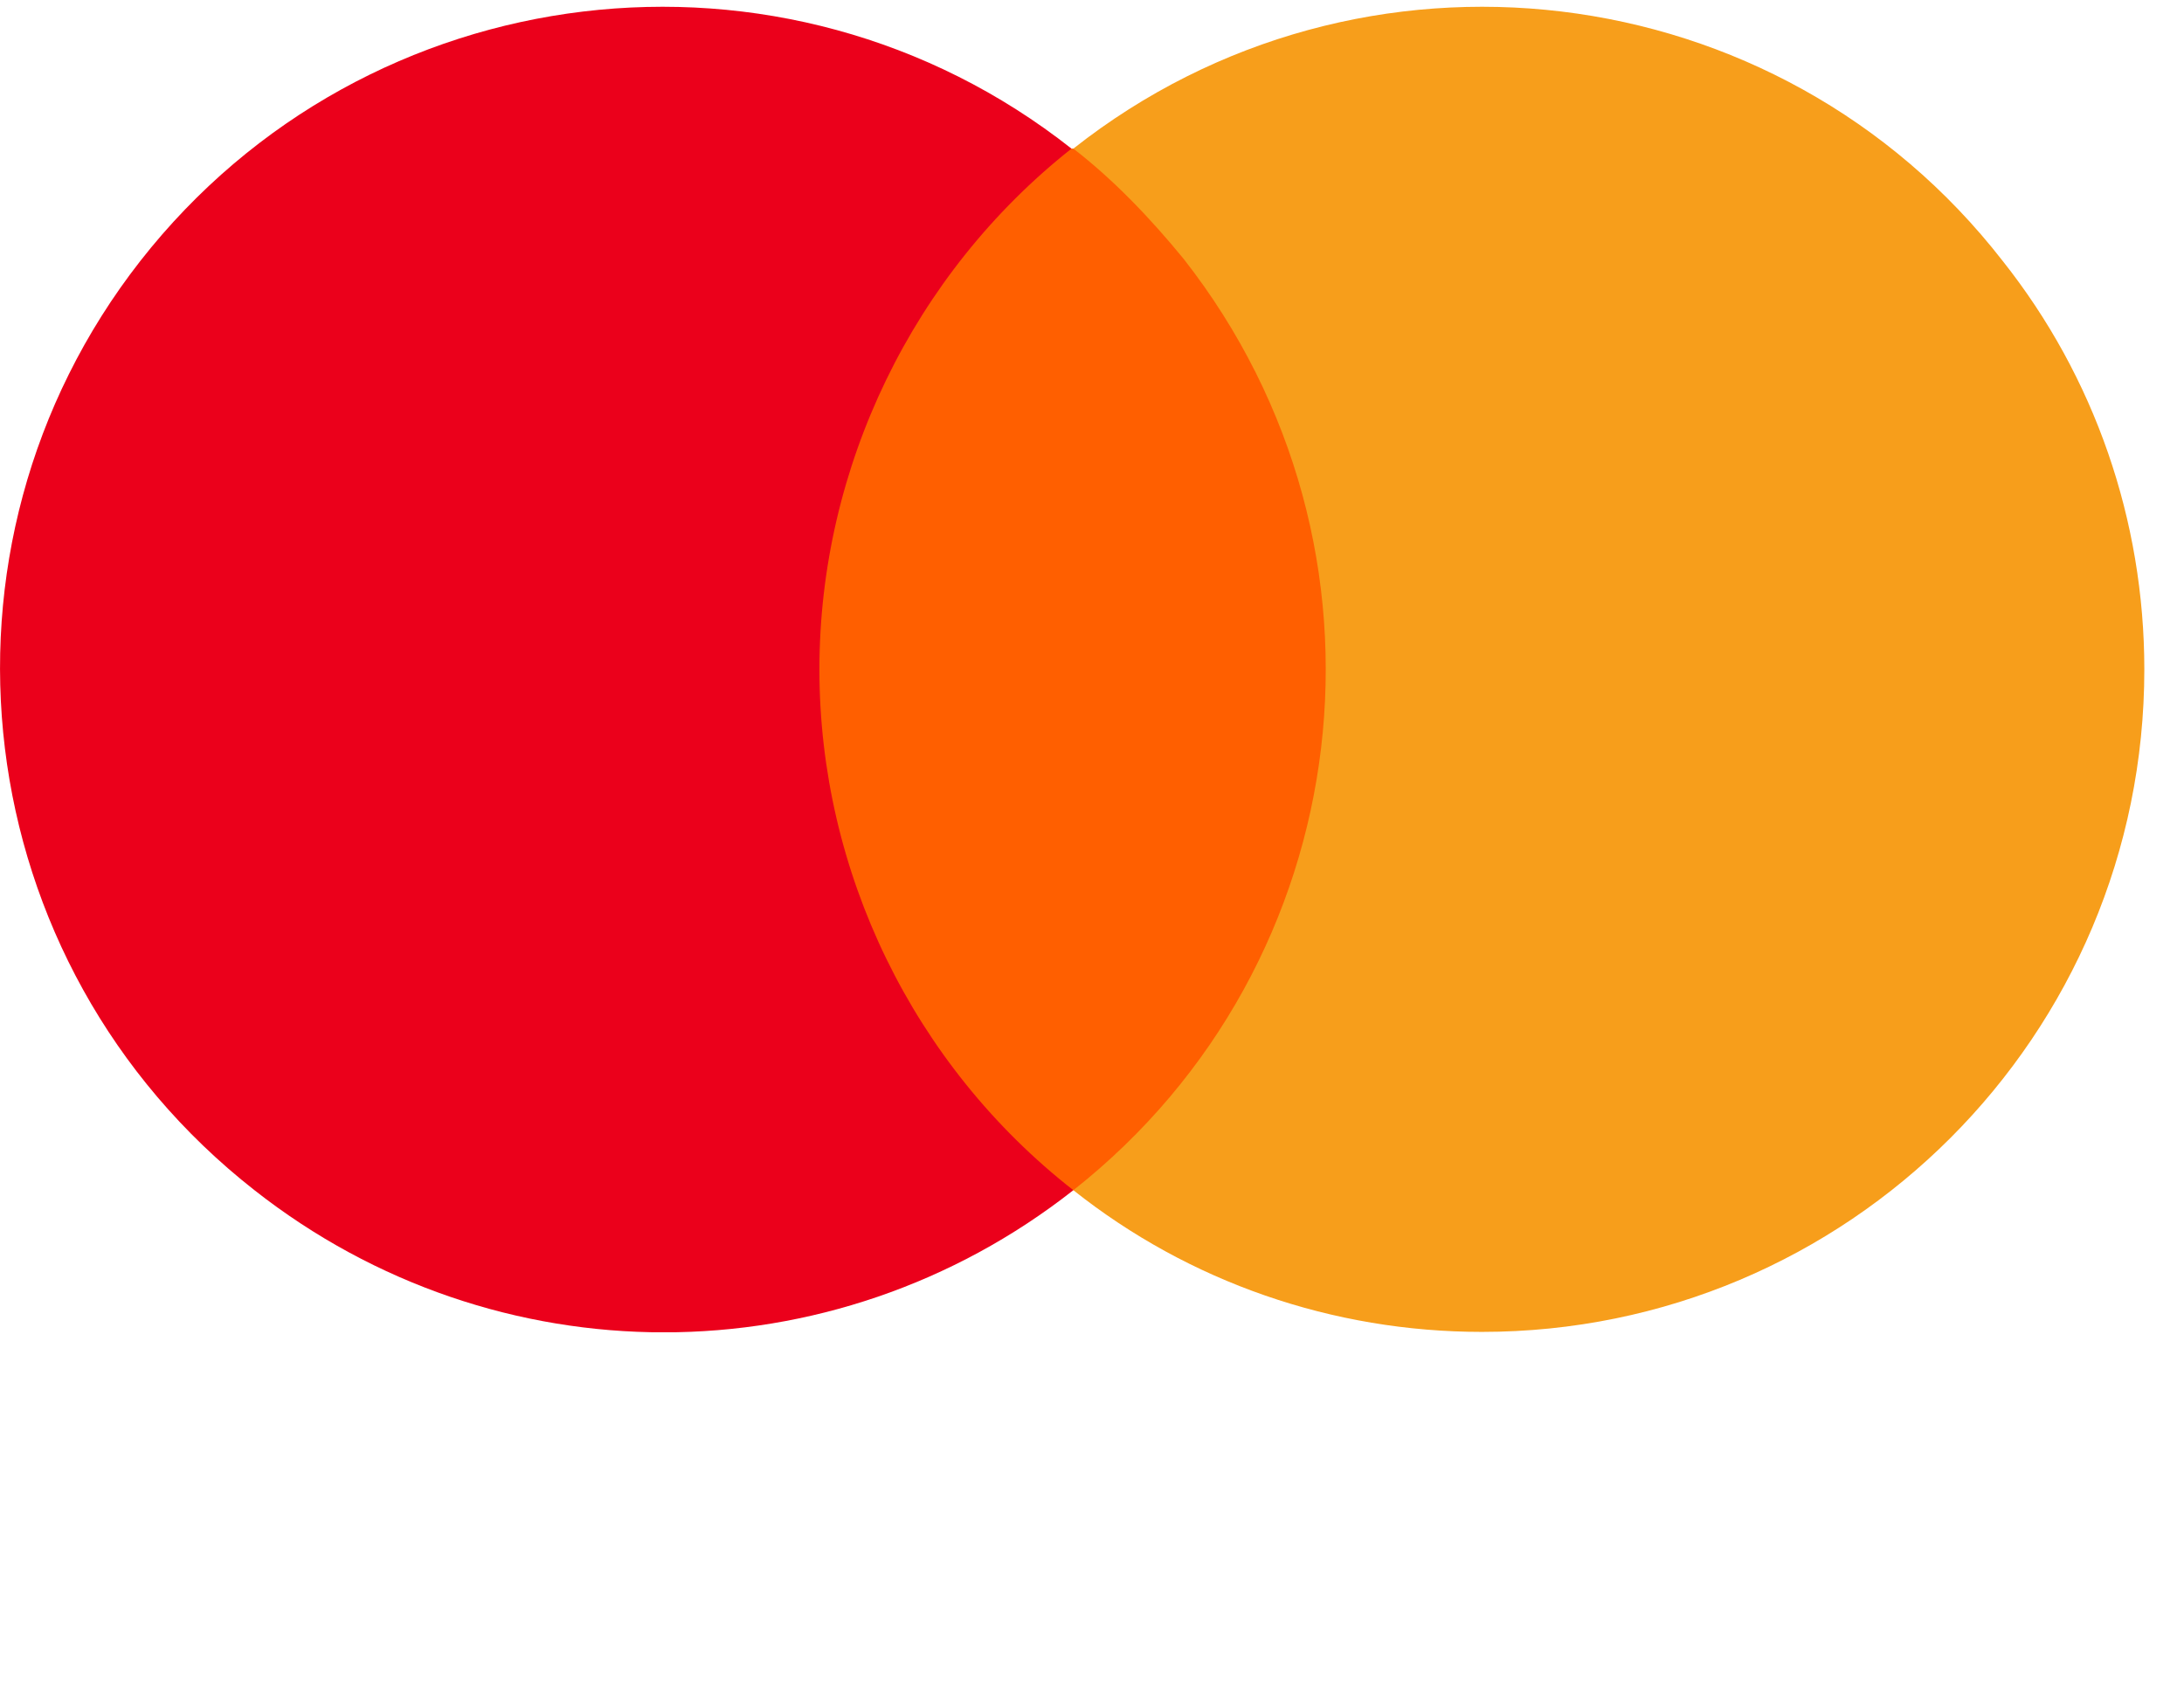 <svg width="145" height="112" viewBox="0 0 145 112" fill="none" xmlns="http://www.w3.org/2000/svg">
<g clip-path="url(#clip0_1808_267)">
<path d="M90.444 9.866H51.96V79.015H90.444V9.866Z" fill="#FF5F00"/>
<path d="M54.402 44.441C54.402 31.002 60.633 18.174 71.139 9.867C52.081 -5.16 24.348 -1.862 9.321 17.319C-5.584 36.378 -2.286 63.989 16.895 79.016C32.9 91.599 55.257 91.599 71.261 79.016C60.633 70.708 54.402 57.88 54.402 44.441Z" fill="#EB001B"/>
<path d="M142.366 44.441C142.366 68.753 122.696 88.423 98.384 88.423C88.488 88.423 78.959 85.124 71.262 79.016C90.321 63.989 93.619 36.378 78.592 17.197C76.393 14.509 73.95 11.944 71.262 9.867C90.321 -5.16 118.054 -1.862 132.958 17.319C139.067 25.016 142.366 34.545 142.366 44.441Z" fill="#F79E1B"/>
</g>
<defs>
<clipPath id="clip0_1808_267">
<rect width="142.366" height="88" fill="white" transform="translate(0 0.447)"/>
</clipPath>
</defs>
</svg>
